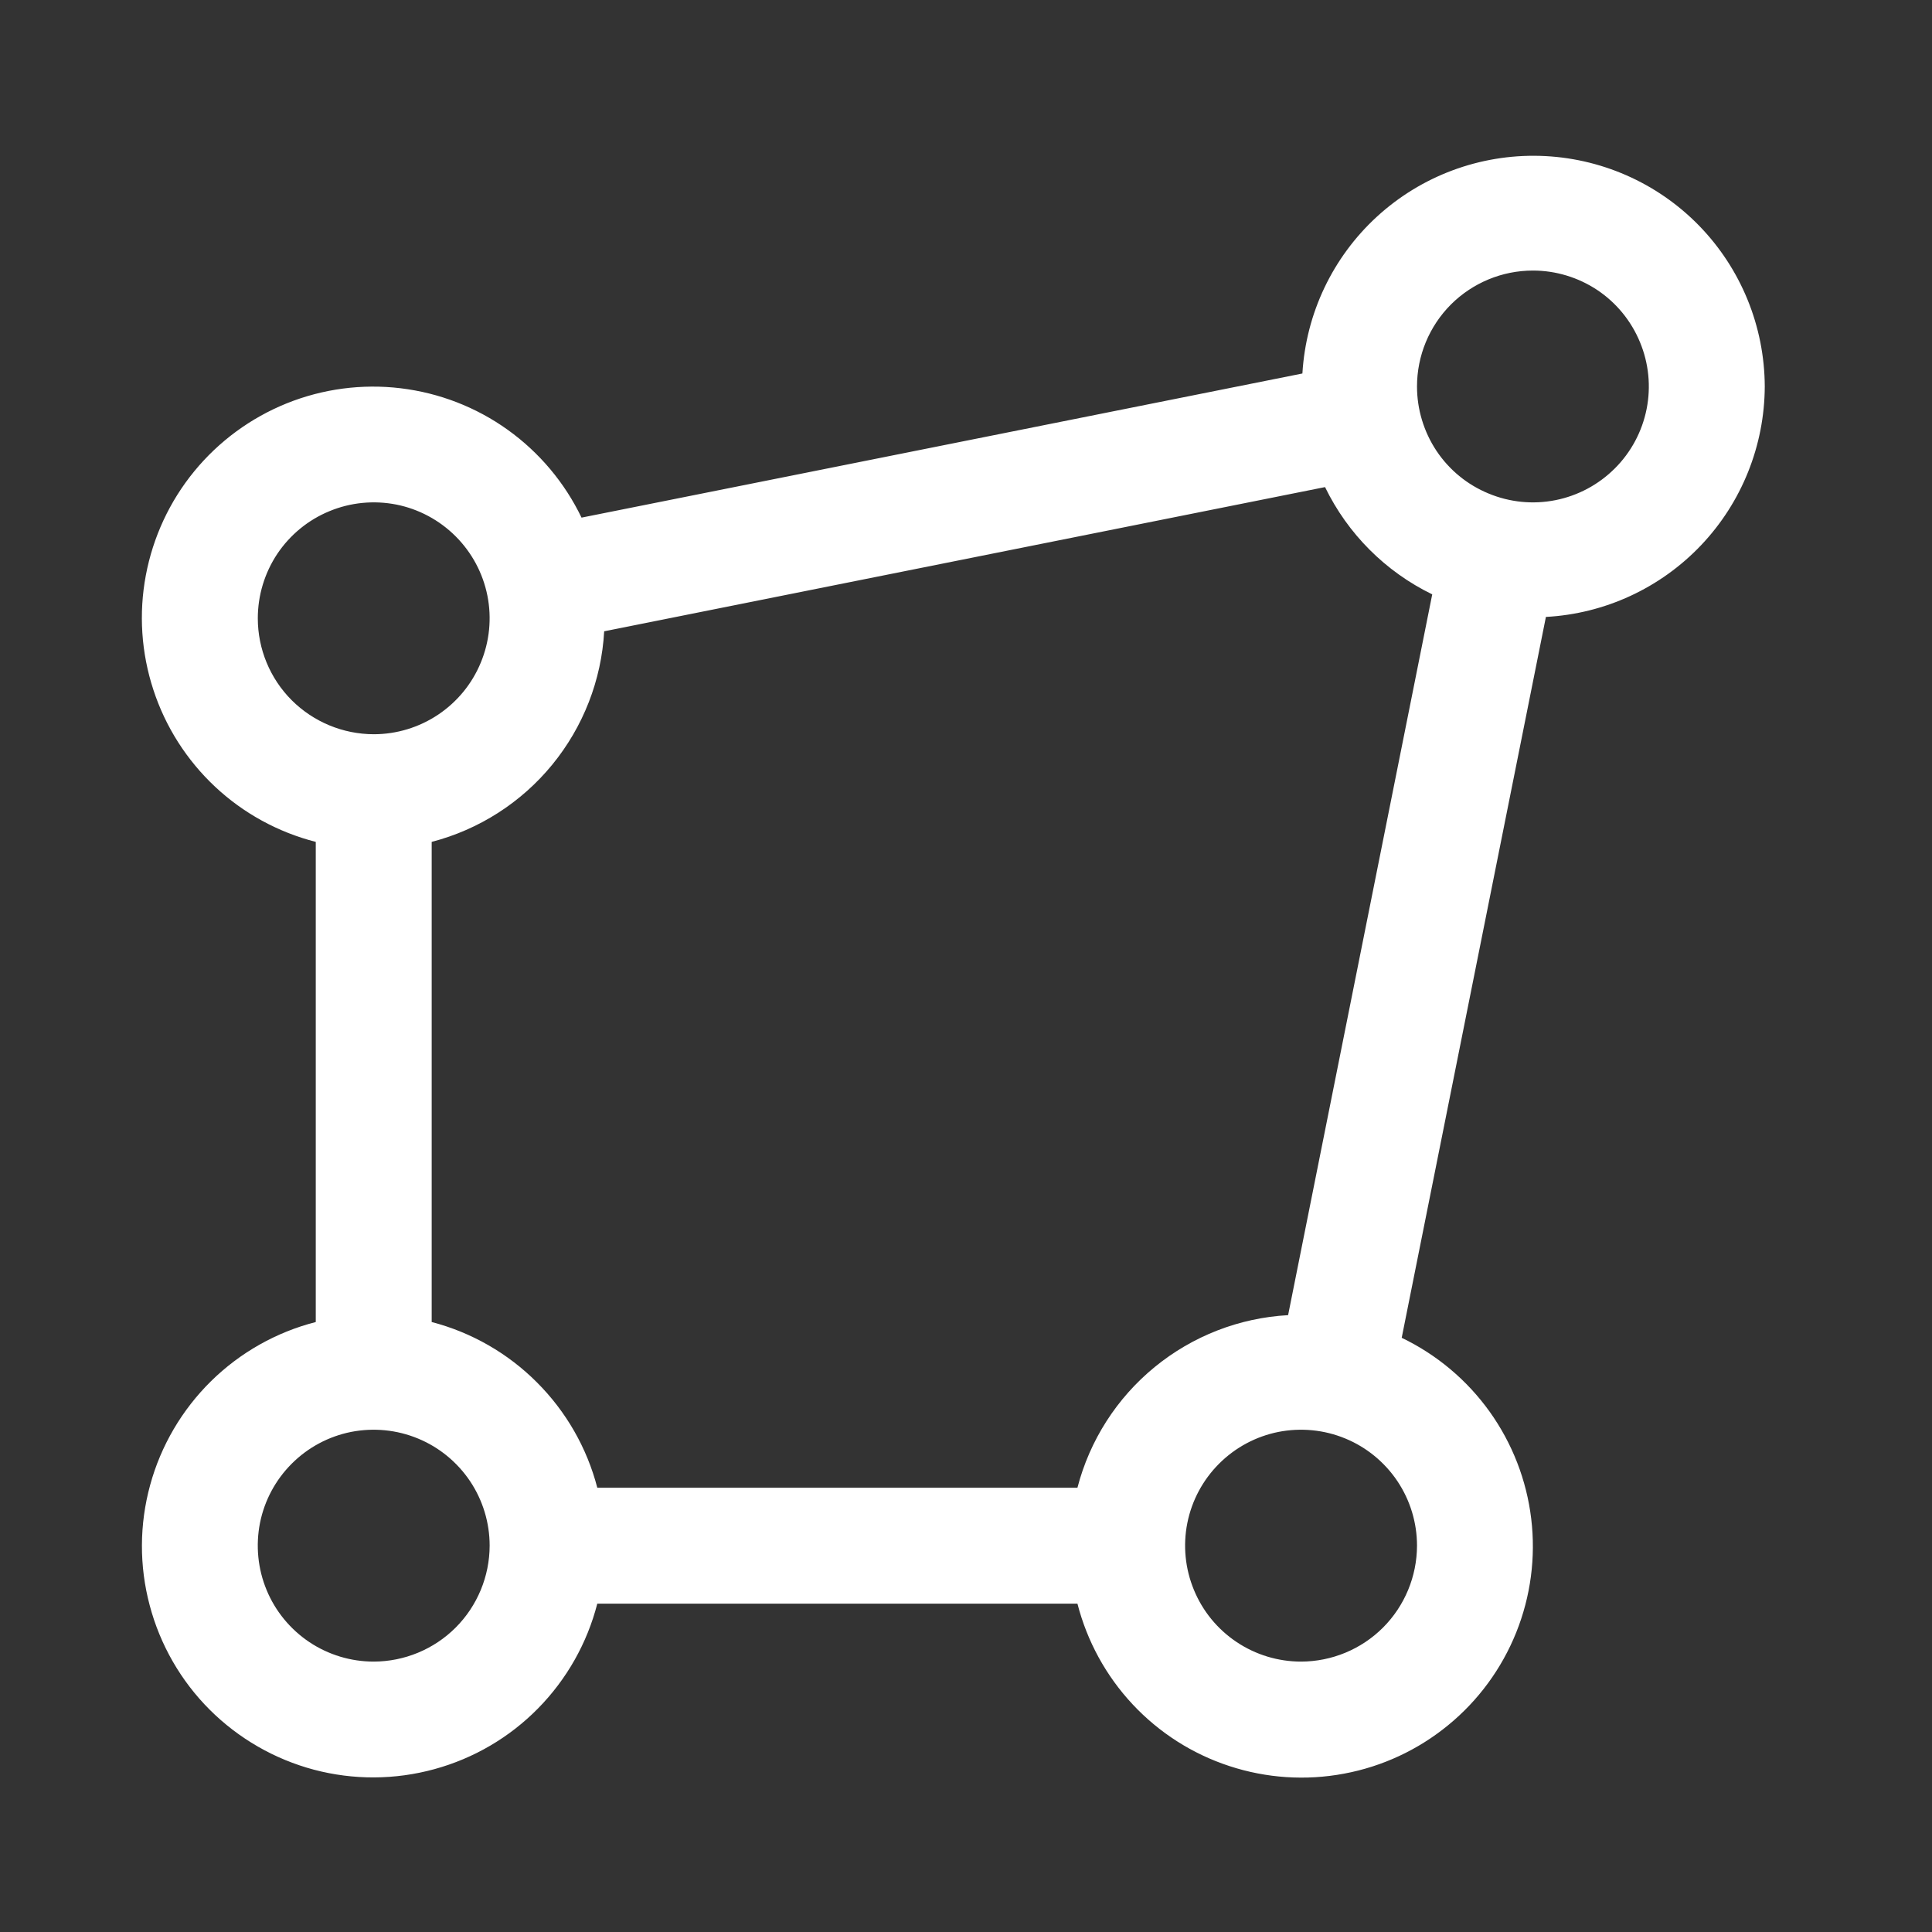 <svg width="25" height="25" viewBox="0 0 25 25" fill="none" xmlns="http://www.w3.org/2000/svg">
<rect x="0" y="0" width="25" height="25" fill="#333333" stroke="none"/>
<path d="M22.836 5.001C22.833 4.223 22.528 3.476 21.985 2.919C21.442 2.362 20.703 2.039 19.926 2.017C19.148 1.995 18.392 2.277 17.819 2.802C17.245 3.328 16.899 4.056 16.853 4.833L7.525 6.698C7.307 6.245 6.978 5.854 6.569 5.561C6.16 5.268 5.683 5.084 5.184 5.024C4.685 4.964 4.178 5.031 3.711 5.219C3.245 5.407 2.833 5.709 2.514 6.098C2.195 6.487 1.98 6.95 1.887 7.445C1.794 7.939 1.828 8.449 1.985 8.927C2.141 9.405 2.416 9.836 2.783 10.18C3.15 10.524 3.598 10.769 4.086 10.894V17.107C3.574 17.238 3.106 17.503 2.73 17.873C2.354 18.244 2.082 18.707 1.943 19.216C1.803 19.726 1.801 20.263 1.937 20.773C2.072 21.284 2.34 21.75 2.713 22.123C3.087 22.496 3.552 22.764 4.063 22.9C4.573 23.035 5.11 23.033 5.62 22.893C6.129 22.754 6.593 22.483 6.963 22.106C7.333 21.73 7.598 21.262 7.729 20.751H13.942C14.067 21.238 14.312 21.686 14.656 22.054C15 22.422 15.431 22.697 15.909 22.853C16.387 23.01 16.897 23.044 17.392 22.951C17.887 22.859 18.35 22.643 18.739 22.324C19.129 22.005 19.431 21.593 19.619 21.126C19.807 20.659 19.874 20.152 19.814 19.653C19.754 19.153 19.569 18.677 19.276 18.267C18.983 17.858 18.592 17.529 18.138 17.311L20.004 7.983C20.767 7.942 21.486 7.609 22.012 7.055C22.539 6.5 22.833 5.765 22.836 5.001ZM19.836 3.501C20.132 3.501 20.422 3.589 20.669 3.753C20.916 3.918 21.108 4.153 21.221 4.427C21.335 4.701 21.365 5.002 21.307 5.293C21.249 5.584 21.106 5.852 20.896 6.061C20.686 6.271 20.419 6.414 20.128 6.472C19.837 6.53 19.536 6.5 19.262 6.386C18.987 6.273 18.753 6.081 18.588 5.834C18.424 5.587 18.336 5.297 18.336 5.001C18.336 4.603 18.494 4.222 18.775 3.94C19.057 3.659 19.438 3.501 19.836 3.501ZM3.336 8.001C3.336 7.704 3.424 7.414 3.588 7.167C3.753 6.921 3.987 6.728 4.262 6.615C4.536 6.501 4.837 6.472 5.128 6.529C5.419 6.587 5.686 6.73 5.896 6.94C6.106 7.15 6.249 7.417 6.307 7.708C6.365 7.999 6.335 8.301 6.221 8.575C6.108 8.849 5.916 9.083 5.669 9.248C5.422 9.413 5.132 9.501 4.836 9.501C4.438 9.5 4.057 9.342 3.775 9.061C3.494 8.78 3.336 8.398 3.336 8.001ZM4.836 21.501C4.539 21.501 4.249 21.413 4.002 21.248C3.756 21.083 3.563 20.849 3.45 20.575C3.336 20.301 3.307 19.999 3.364 19.708C3.422 19.417 3.565 19.15 3.775 18.94C3.985 18.73 4.252 18.587 4.543 18.529C4.834 18.472 5.135 18.501 5.41 18.615C5.684 18.728 5.918 18.921 6.083 19.167C6.248 19.414 6.336 19.704 6.336 20.001C6.335 20.398 6.177 20.78 5.896 21.061C5.615 21.342 5.233 21.5 4.836 21.501ZM13.942 19.251H7.729C7.595 18.735 7.325 18.265 6.948 17.888C6.572 17.511 6.101 17.241 5.586 17.107V10.894C6.198 10.735 6.745 10.385 7.146 9.895C7.547 9.405 7.783 8.801 7.818 8.169L17.146 6.303C17.44 6.908 17.928 7.397 18.533 7.691L16.668 17.018C16.035 17.053 15.431 17.289 14.941 17.69C14.451 18.091 14.101 18.638 13.942 19.251ZM16.836 21.501C16.539 21.501 16.249 21.413 16.002 21.248C15.755 21.083 15.563 20.849 15.45 20.575C15.336 20.301 15.306 19.999 15.364 19.708C15.422 19.417 15.565 19.15 15.775 18.94C15.985 18.73 16.252 18.587 16.543 18.529C16.834 18.472 17.136 18.501 17.41 18.615C17.684 18.728 17.918 18.921 18.083 19.167C18.248 19.414 18.336 19.704 18.336 20.001C18.335 20.398 18.177 20.78 17.896 21.061C17.615 21.342 17.233 21.5 16.836 21.501Z" fill="white"/>
</svg>
